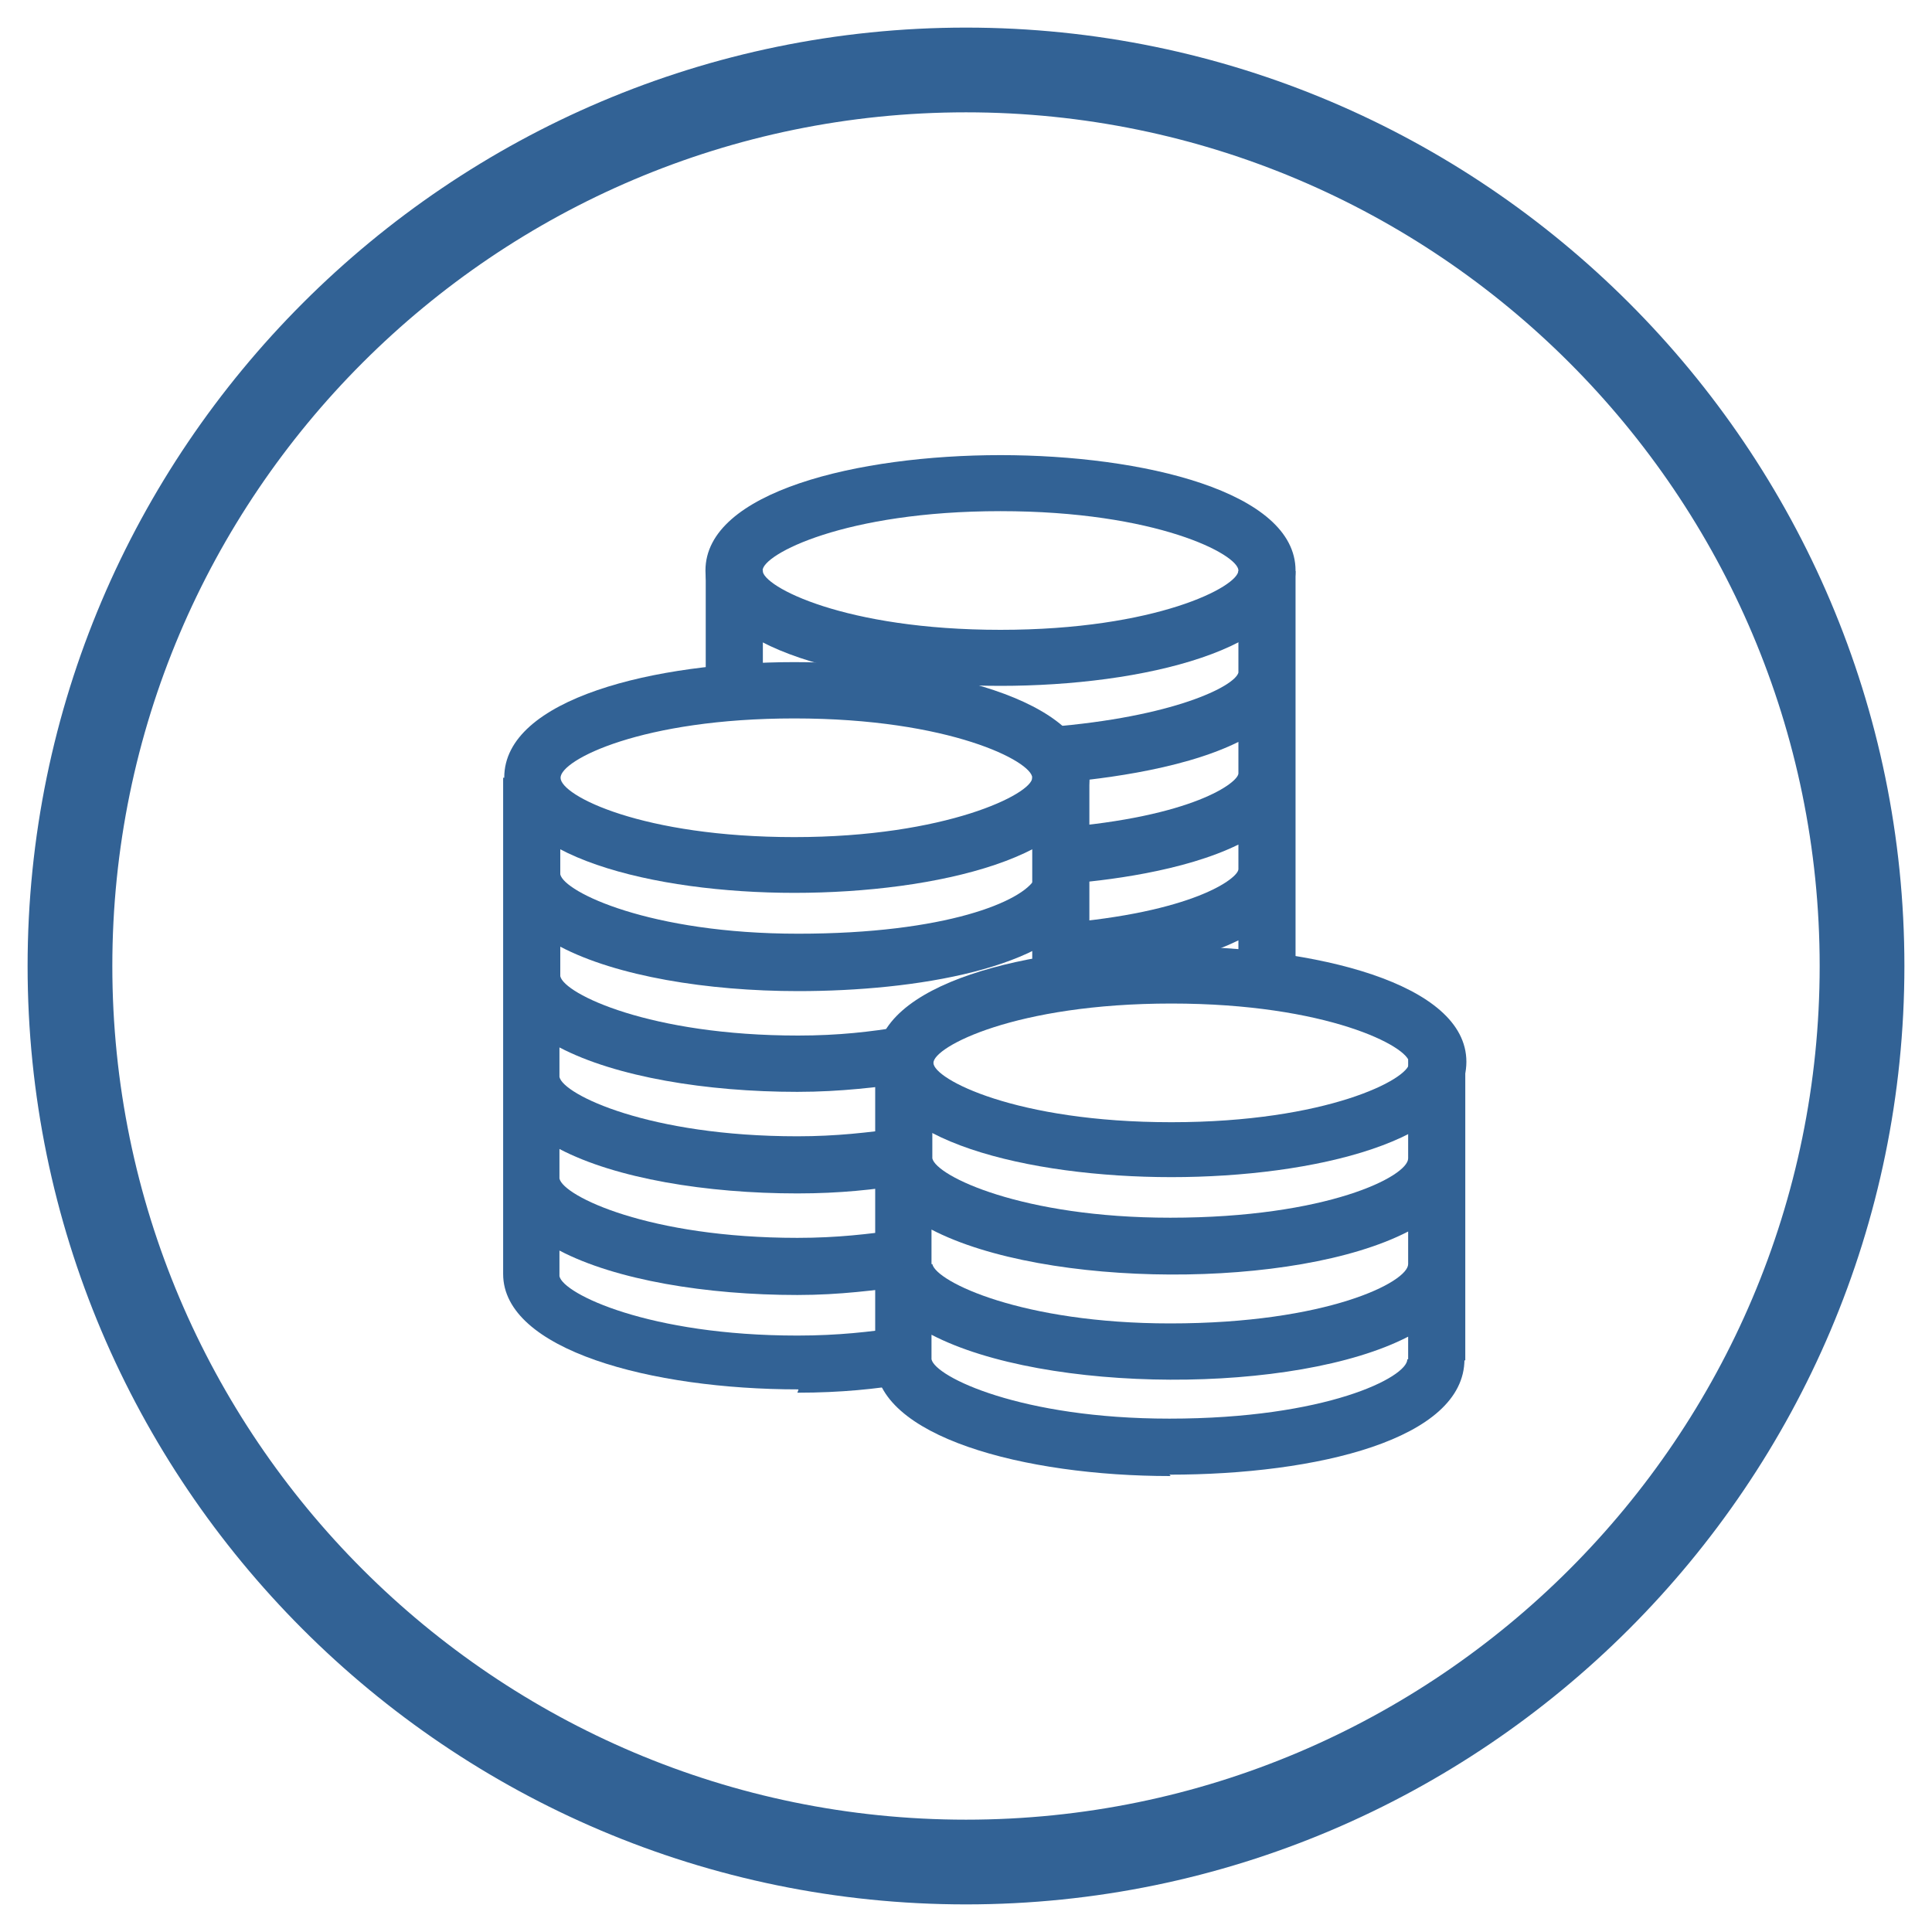 <svg id="Layer_1" data-name="Layer 1" xmlns="http://www.w3.org/2000/svg" viewBox="0 0 70 70"><defs><style>.cls-1{fill:#326295}</style></defs><path class="cls-1" d="M42.44 42.65c-5.15 0-10.69-1.32-10.69-4.18s5.54-4.18 10.69-4.18 10.69 1.32 10.69 4.18-5.54 4.18-10.69 4.18Zm0-6.29c-5.65 0-8.62 1.57-8.62 2.15s2.97 2.15 8.62 2.15 8.62-1.57 8.62-2.15-2.97-2.15-8.62-2.15Z"/><path class="cls-1" d="M42.4 53.48c-5.29 0-10.69-1.43-10.69-4.18h2.07-2.07V38.47h2.07v3.5c.14.64 3.25 2.15 8.62 2.15 5.68 0 8.62-1.5 8.62-2.15v-3.58h2.07v10.9h-2.07v-.86c-4.08 2.11-13.16 2.07-17.27-.07v.89c.14.64 3.25 2.15 8.62 2.15 5.68 0 8.62-1.5 8.62-2.15h2.07c0 2.9-5.36 4.18-10.69 4.18l.04.04Zm-8.62-7.68c.14.64 3.25 2.15 8.62 2.15 5.68 0 8.62-1.5 8.62-2.15v-1.18c-4.08 2.11-13.16 2.07-17.27-.07v1.25h.04Zm5.69-10.19H37.4v-7.44h2.07v7.44ZM36.25 24.85c-5.15 0-10.69-1.32-10.69-4.18s5.54-4.18 10.69-4.18 10.69 1.32 10.69 4.18-5.54 4.18-10.69 4.18Zm0-6.33c-5.65 0-8.62 1.57-8.62 2.15s2.97 2.15 8.62 2.15 8.62-1.57 8.62-2.15-2.97-2.15-8.62-2.15Z"/><path class="cls-1" d="M46.94 35.54h-2.07v-1.47c-1.97.97-4.83 1.32-6.4 1.43l-.14-2.04c4.9-.39 6.54-1.64 6.54-1.97v-.89c-1.97.97-4.83 1.32-6.4 1.43l-.14-2.04c4.9-.39 6.54-1.64 6.54-1.97v-1.14c-2.15 1.07-5.4 1.39-6.72 1.5l-.14-2.04c4.5-.36 6.72-1.47 6.86-1.97v-3.68h2.07V35.6v-.07Zm-19.3-10.48h-2.07v-4.4h2.07v4.4Z"/><path class="cls-1" d="M28.78 32.35c-5.08 0-10.51-1.32-10.51-4.18s5.47-4.18 10.51-4.18 10.69 1.32 10.69 4.18-5.54 4.18-10.69 4.18Zm0-6.32c-5.51 0-8.47 1.5-8.47 2.15s2.97 2.15 8.47 2.15 8.62-1.57 8.62-2.15-2.97-2.15-8.62-2.15Z"/><path class="cls-1" d="M28.92 50.34c-5.33 0-10.69-1.43-10.69-4.18h2.07-2.07V28.18h2.07v3.5c.14.64 3.25 2.15 8.62 2.15s8.15-1.18 8.58-2l1.82.97c-1.18 2.29-6.15 3.11-10.4 3.11-3.29 0-6.58-.54-8.62-1.61v1.07c.14.64 3.25 2.15 8.62 2.15 1.47 0 2.65-.14 3.72-.32l.29 2.04c-1.11.14-2.43.32-4.04.32-3.29 0-6.58-.54-8.62-1.61v1.07c.14.64 3.25 2.15 8.62 2.15 1.43 0 2.57-.14 3.68-.29l.29 2.04c-1.22.18-2.4.32-3.97.32-3.29 0-6.58-.54-8.62-1.61v1.07c.14.64 3.25 2.15 8.62 2.15 1.47 0 2.57-.14 3.68-.29l.29 2.04c-1.14.14-2.4.32-3.97.32-3.29 0-6.58-.54-8.62-1.61v.93c.14.64 3.25 2.15 8.62 2.15 1.5 0 2.65-.14 3.68-.29l.29 2.04c-1.11.18-2.36.32-3.97.32l.04-.11Z"/><path class="cls-1" d="M35 69C16.23 69 1 53.73 1 35S16.27 1 35 1s34 15.27 34 34-15.27 34-34 34Zm0-64.93C17.95 4.07 4.07 17.94 4.07 35S17.94 65.93 35 65.93 65.93 52.06 65.93 35 52.05 4.07 35 4.07Z"/></svg>
